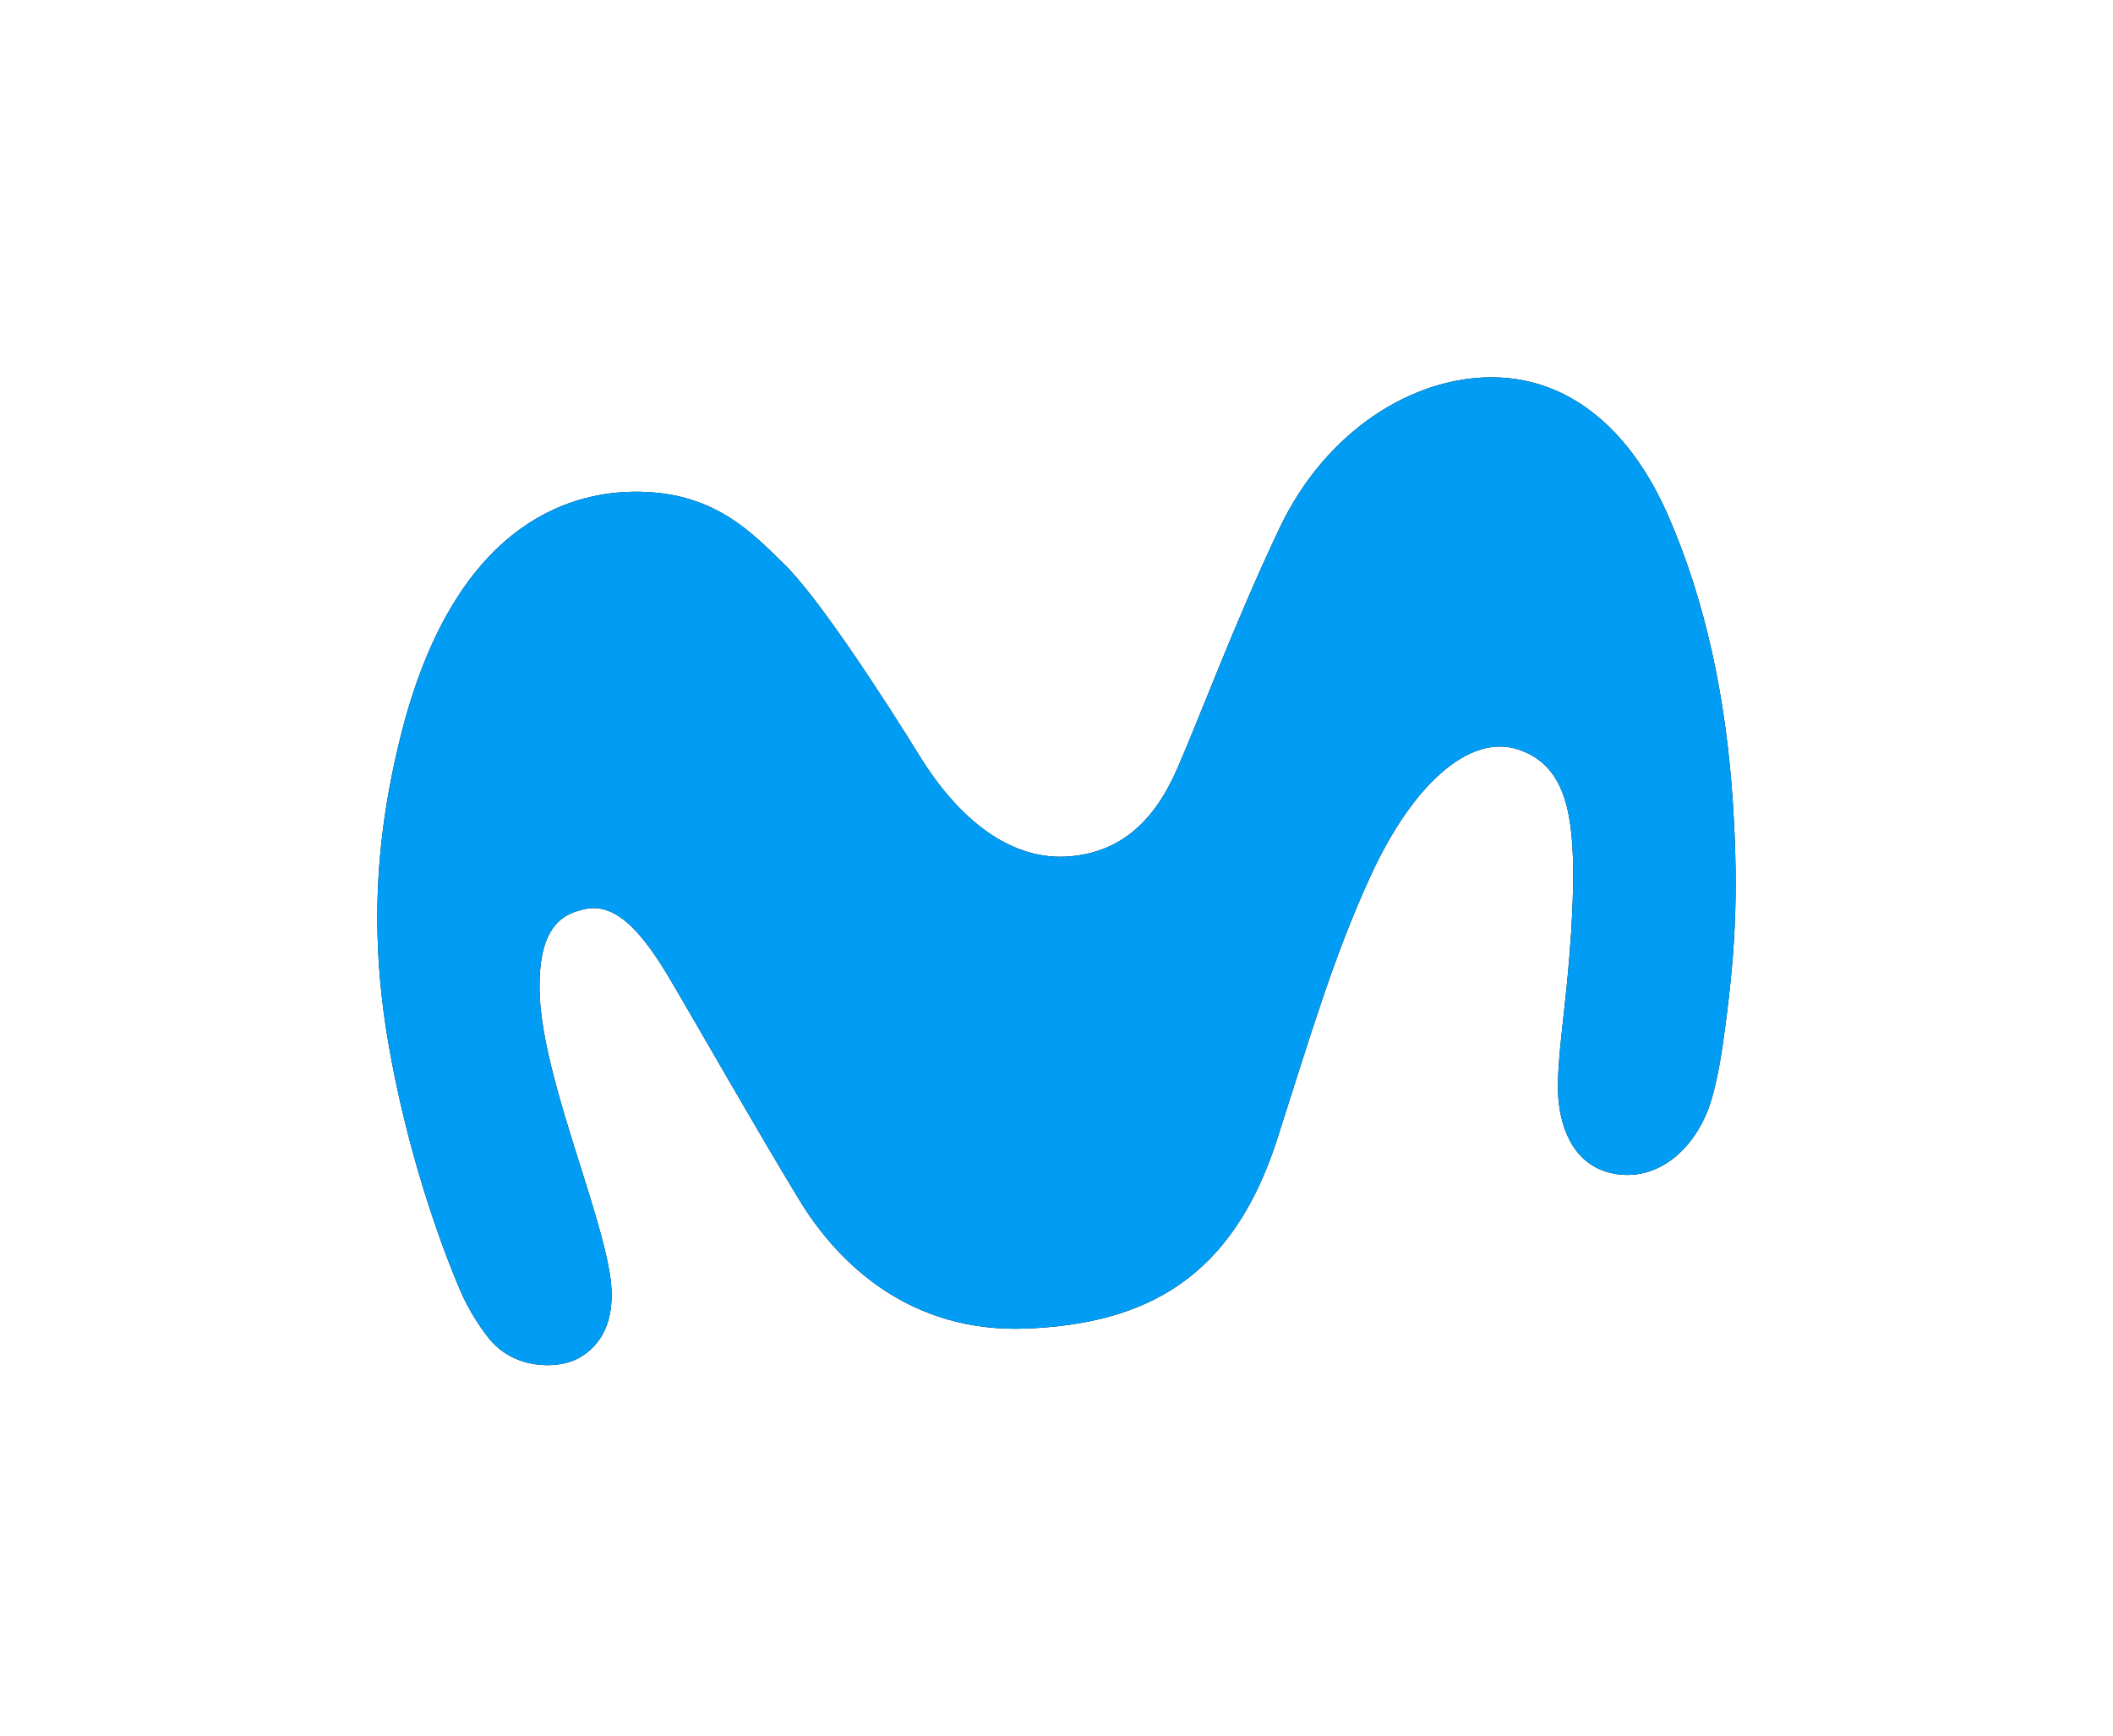 <?xml version="1.0" encoding="UTF-8"?>
<svg width="56px" height="46px" viewBox="0 0 56 46" version="1.1" xmlns="http://www.w3.org/2000/svg" xmlns:xlink="http://www.w3.org/1999/xlink">
    <title>01 Fagments / Icons / 24x24 / Movistar</title>
    <defs>
        <path d="M23.188,17.399 C22.602,18.732 21.742,19.553 20.417,19.691 C18.797,19.859 17.403,18.7 16.381,17.049 C15.49,15.61 13.724,12.868 12.779,11.948 C11.892,11.082 10.878,10 8.768,10.033 C7.1,10.059 4.021,10.869 2.614,16.529 C2.239,18.038 2.005,19.586 2,21.26 L2,21.375 C2.003,22.403 2.093,23.48 2.289,24.625 C2.773,27.447 3.63,29.883 4.208,31.225 C4.406,31.688 4.715,32.171 4.953,32.467 C5.638,33.321 6.779,33.266 7.258,33.034 C7.782,32.781 8.381,32.168 8.164,30.771 C8.059,30.096 7.756,29.109 7.586,28.559 C7.063,26.874 6.365,24.842 6.305,23.393 C6.224,21.456 6.999,21.203 7.514,21.091 C8.378,20.904 9.104,21.84 9.794,23.014 C10.617,24.415 12.027,26.897 13.177,28.793 C14.215,30.504 16.131,32.336 19.208,32.211 C22.346,32.083 24.658,30.903 25.849,27.19 C26.74,24.412 27.348,22.337 28.326,20.21 C29.45,17.765 30.95,16.457 32.213,16.857 C33.385,17.227 33.678,18.357 33.692,20.017 C33.705,21.486 33.532,23.105 33.398,24.294 C33.349,24.725 33.261,25.594 33.298,26.076 C33.368,27.023 33.785,27.97 34.867,28.121 C36.021,28.282 36.947,27.374 37.316,26.276 C37.462,25.843 37.587,25.181 37.654,24.711 C37.992,22.338 38.08,20.743 37.928,18.315 C37.749,15.476 37.185,12.887 36.201,10.646 C35.261,8.504 33.749,7.13 31.81,7.009 C31.716,7.003 31.621,7 31.526,7 C29.45,7 27.145,8.397 25.91,11 C24.719,13.508 23.767,16.084 23.188,17.399 Z" id="path-1"></path>
        <filter x="-41.7%" y="-57.3%" width="183.3%" height="214.6%" filterUnits="objectBoundingBox" id="filter-2">
            <feOffset dx="0" dy="0" in="SourceAlpha" result="shadowOffsetOuter1"></feOffset>
            <feGaussianBlur stdDeviation="5" in="shadowOffsetOuter1" result="shadowBlurOuter1"></feGaussianBlur>
            <feColorMatrix values="0 0 0 0 0   0 0 0 0 0.663   0 0 0 0 0.878  0 0 0 0.1 0" type="matrix" in="shadowBlurOuter1"></feColorMatrix>
        </filter>
    </defs>
    <g id="Experiencia-Phoenix" stroke="none" stroke-width="1" fill="none" fill-rule="evenodd">
        <g id="Home" transform="translate(-152, -7)">
            <g id="Cabecera" transform="translate(24, 10)">
                <g id="Clip-2" transform="translate(136, 0)">
                    <use fill="black" fill-opacity="1" filter="url(#filter-2)" xlink:href="#path-1"></use>
                    <use fill="#019DF4" fill-rule="evenodd" xlink:href="#path-1"></use>
                </g>
            </g>
        </g>
    </g>
</svg>
